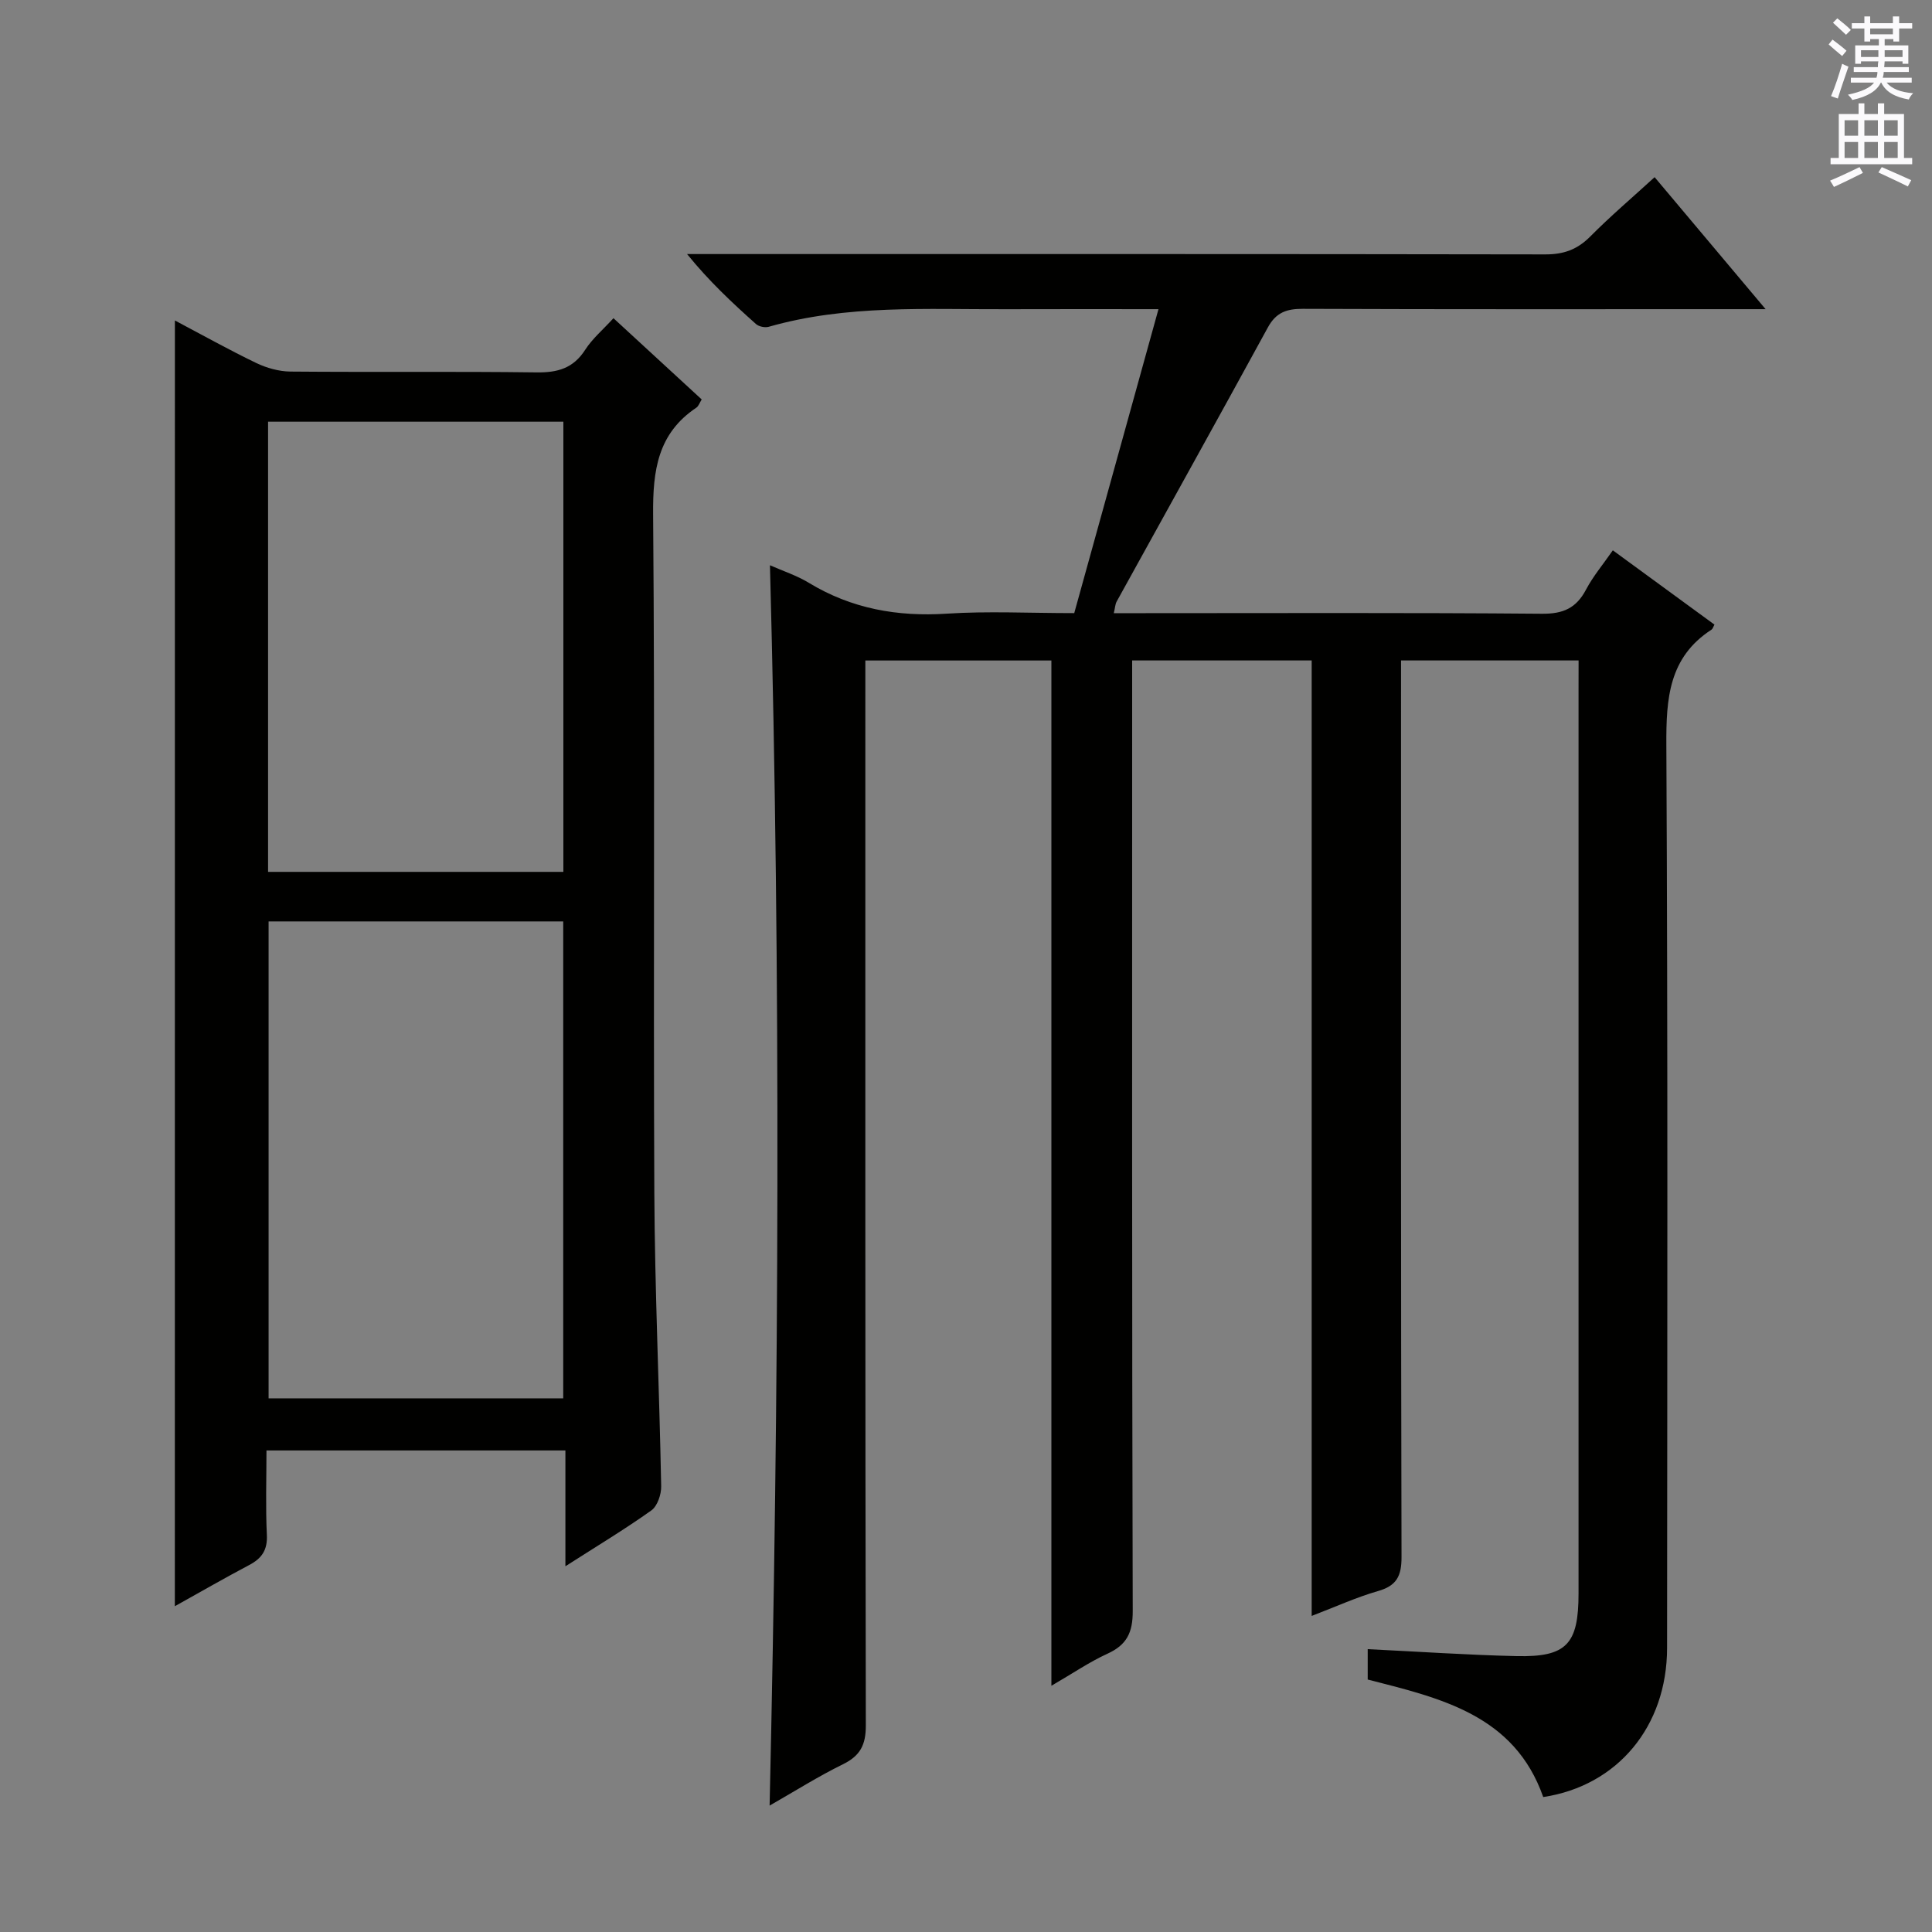 <svg enable-background="new 0 0 400 400" viewBox="0 0 400 400" xmlns="http://www.w3.org/2000/svg"><rect x="0" y="0" width="400" height="400" fill="#808080" stroke="none"/><path d="m326.83 136.74c-12.44 0-24.34 0-36.76 0v6.14c0 59.83-.05 119.65.1 179.48.01 4.01-1.05 5.97-4.92 7.07-4.4 1.26-8.61 3.19-13.68 5.13 0-66.36 0-131.93 0-197.82-12.5 0-24.42 0-37.17 0v6.36c0 63.49-.06 126.98.12 190.47.01 4.47-1.25 7-5.25 8.82-3.72 1.7-7.14 4.05-11.59 6.63 0-71.25 0-141.59 0-212.27-13.07 0-25.46 0-38.52 0v6.51c0 71.32-.04 142.65.1 213.97.01 4.03-1.16 6.29-4.75 8.05-5.04 2.47-9.82 5.49-15.17 8.55 1.93-85.88 2.35-171.16.07-256.8 2.71 1.2 5.56 2.12 8.04 3.63 8.85 5.37 18.34 7.06 28.61 6.39 8.45-.55 16.96-.11 26.35-.11 5.76-20.79 11.5-41.51 17.44-62.93-11.31 0-21.45-.03-31.59.01-16.45.06-32.99-.97-49.11 3.64-.78.22-2.04-.04-2.64-.58-4.91-4.38-9.72-8.87-14.26-14.48h5.7c57.33 0 114.65-.03 171.98.07 3.79.01 6.61-.99 9.29-3.68 4.19-4.23 8.74-8.09 13.35-12.31 7.58 9.01 14.91 17.74 22.98 27.33-2.83 0-4.58 0-6.33 0-29.83 0-59.66.05-89.49-.07-3.34-.01-5.53.74-7.22 3.83-10.36 18.97-20.88 37.85-31.32 56.78-.3.54-.31 1.23-.59 2.4h5.66c27.66 0 55.33-.12 82.99.12 4.4.04 7.1-1.17 9.12-5 1.45-2.75 3.5-5.18 5.55-8.13 7.2 5.26 14.13 10.33 21.04 15.38-.27.48-.36.88-.61 1.04-8.84 5.73-9.4 14.25-9.35 23.86.32 62.32.19 124.65.15 186.97-.01 16.25-10.26 28.55-25.64 30.87-5.97-17-21.16-20.45-36.34-24.33 0-2.04 0-4.13 0-6.29 10.39.5 20.61 1.21 30.83 1.44 10.36.23 12.82-2.47 12.82-12.99 0-62.33 0-124.65 0-186.98.01-1.95.01-3.91.01-6.17z" fill="#010100"/><path d="m36.21 66.35c5.75 3.04 11.22 6.1 16.85 8.81 2.15 1.03 4.69 1.74 7.05 1.77 16.99.15 33.98-.05 50.97.17 4.36.06 7.61-.84 10.07-4.67 1.49-2.32 3.7-4.18 5.86-6.55 6.22 5.73 12.17 11.2 18.27 16.82-.43.68-.64 1.39-1.12 1.71-7.99 5.35-9.01 12.99-8.94 22.04.39 46.81.03 93.62.25 140.43.1 20.28 1.04 40.56 1.42 60.84.03 1.69-.78 4.1-2.04 5-5.52 3.93-11.35 7.43-17.79 11.56 0-8.36 0-16.03 0-23.98-20.81 0-41.04 0-61.89 0 0 5.9-.2 11.69.08 17.45.16 3.14-1.03 4.89-3.65 6.27-5.08 2.68-10.05 5.55-15.4 8.53.01-88.99.01-177.27.01-266.2zm19.4 124.42v98.74h61c0-33.15 0-65.87 0-98.74-20.56 0-40.78 0-61 0zm-.11-103.46v93.2h61.14c0-31.2 0-62.08 0-93.2-20.4 0-40.5 0-61.14 0z" fill="#010100"/><g fill="#fbfafc"><path d="m378.6 9.2.8-1c.9.7 1.9 1.4 2.9 2.3l-.9 1.1c-1.1-.9-2-1.7-2.8-2.4zm.5 10.7c.9-2.1 1.6-4.3 2.3-6.7.4.2.8.4 1.3.6-.7 2.1-1.5 4.3-2.2 6.6zm.4-15.2.9-.9c1 .8 2 1.6 2.8 2.4l-1 1c-1-.9-1.9-1.8-2.7-2.5zm12.5-1.3h1.2v1.4h2.7v1.1h-2.7v2.7h-1.2v-.5h-1.8v1.3h4.9v3.8h-1.2v-.5h-3.7c0 .4-.1.9-.1 1.2h5.1v1h-5.2c0 .5-.1.9-.2 1.2h6v1h-5.2c1.1 1.3 2.9 2 5.5 2.2-.4.4-.7.8-.9 1.3-2.9-.5-4.8-1.6-5.7-3.5h-.1c-.8 1.7-2.7 2.9-5.9 3.6-.2-.4-.6-.8-.9-1.1 2.8-.6 4.6-1.4 5.4-2.5h-4.8v-1h5.3c.1-.3.2-.7.2-1.2h-4.9v-1h5c0-.4 0-.8.1-1.2h-3.6v.5h-1.2v-3.8h4.9v-1.3h-1.8v.5h-1.2v-2.7h-2.6v-1.1h2.6v-1.4h1.2v1.4h4.7v-1.4zm-6.7 8.4h3.6c0-.4 0-.9 0-1.4h-3.6zm1.9-4.7h4.7v-1.2h-4.7zm6.7 3.3h-3.7v1.4h3.7z"/><path d="m384.7 21.4h1.3v2.2h2.8v-2.2h1.3v2.2h4.1v9.1h1.7v1.3h-16.9v-1.3h1.7v-9.1h4.1v-2.2zm.3 13.2.7 1.2c-1.8.9-3.8 1.9-6 2.9-.2-.4-.5-.8-.8-1.3 2.4-1 4.4-2 6.1-2.8zm-3.1-6.5h2.8v-3.2h-2.8zm0 4.6h2.8v-3.3h-2.8zm4.1-4.6h2.8v-3.2h-2.8zm0 4.6h2.8v-3.3h-2.8zm3.6 1.9c2.1.9 4.1 1.8 6.1 2.7l-.7 1.3c-2.2-1.1-4.2-2-6.1-2.9zm3.3-9.7h-2.8v3.2h2.8zm-2.8 7.8h2.8v-3.3h-2.8z"/></g></svg>